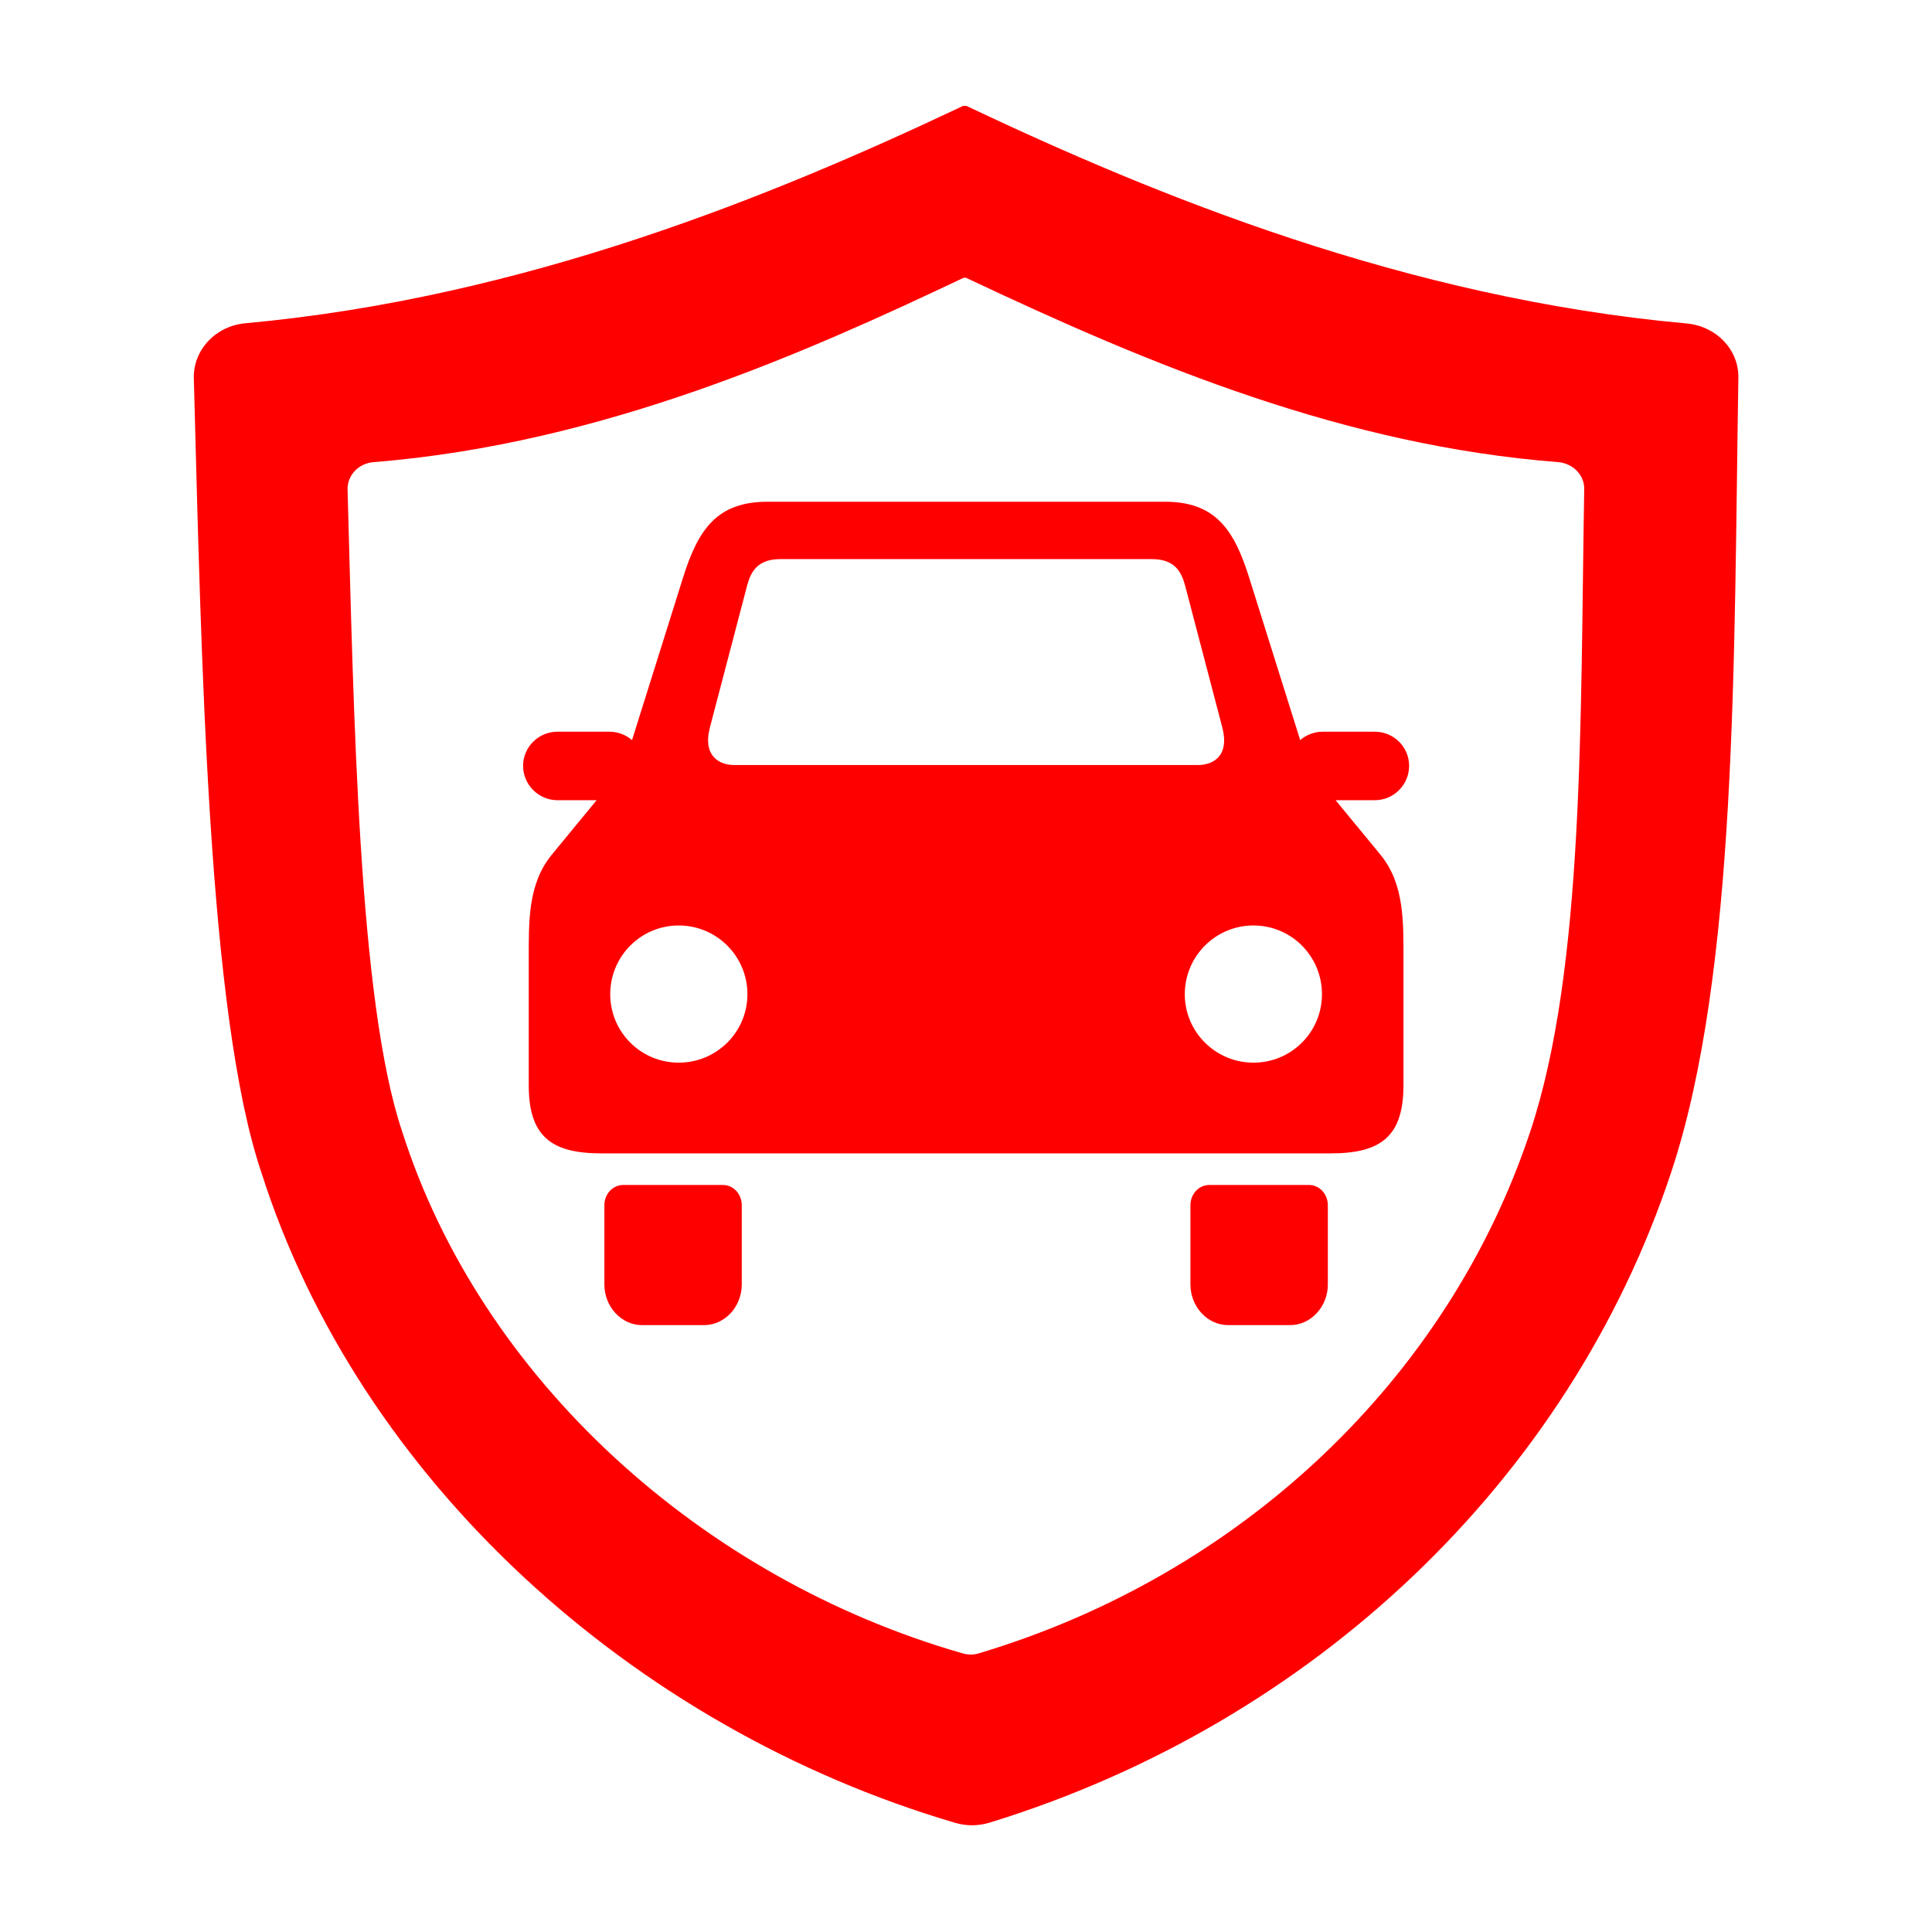 <?xml version="1.0" encoding="UTF-8"?>
<svg xmlns="http://www.w3.org/2000/svg" xmlns:xlink="http://www.w3.org/1999/xlink" width="500" zoomAndPan="magnify" viewBox="0 0 375 375" height="500" preserveAspectRatio="xMidYMid meet" version="1.0">
  <defs>
    <clipPath id="75f7cb7db0">
      <path d="M 37.5 20.523 L 337.5 20.523 L 337.5 354.273 L 37.5 354.273 Z M 37.5 20.523 " clip-rule="nonzero"></path>
    </clipPath>
  </defs>
  <g clip-path="url(#75f7cb7db0)">
    <path fill="#ff0000" d="M 186.949 20.547 C 150.238 37.945 101.859 57.785 47.625 62.746 C 41.852 63.273 37.5 67.91 37.621 73.398 C 39.086 127.754 40.348 196.789 50.715 227.523 C 69.699 287.168 122.676 335.344 185.367 353.801 C 187.641 354.453 189.797 354.453 192.113 353.762 C 255.008 334.41 304.609 287.207 324.367 227.566 C 337.258 188.781 336.523 127.836 337.418 73.316 C 337.5 67.867 333.148 63.316 327.375 62.785 C 272.938 57.867 224.355 37.988 187.562 20.547 Z M 234.723 230.004 L 254.074 230.004 C 256.105 230.004 257.734 231.754 257.734 233.949 L 257.734 249.316 C 257.734 253.625 254.441 257.203 250.414 257.203 L 238.383 257.203 C 234.355 257.203 231.062 253.625 231.062 249.316 L 231.062 233.949 C 231.062 231.754 232.688 230.004 234.723 230.004 Z M 120.965 230.004 L 140.32 230.004 C 142.352 230.004 143.977 231.754 143.977 233.949 L 143.977 249.316 C 143.977 253.625 140.684 257.203 136.66 257.203 L 124.625 257.203 C 120.602 257.203 117.309 253.625 117.309 249.316 L 117.309 233.949 C 117.309 231.754 118.934 230.004 120.965 230.004 Z M 148.977 97.387 L 226.102 97.387 C 235.859 97.387 239.52 102.75 242.445 112.062 L 252.367 143.652 C 253.547 142.637 255.09 142.023 256.758 142.023 L 266.84 142.023 C 270.539 142.023 273.508 144.992 273.508 148.652 C 273.508 152.312 270.539 155.32 266.84 155.32 L 259.238 155.32 L 267.938 165.891 C 272.613 171.582 272.41 178.941 272.41 186.34 L 272.41 210.652 C 272.41 220.41 268.184 223.867 258.383 223.867 L 116.656 223.867 C 106.859 223.867 102.629 220.41 102.629 210.652 L 102.629 186.34 C 102.629 178.941 102.426 171.582 107.102 165.891 L 115.805 155.32 L 108.199 155.32 C 104.543 155.32 101.531 152.312 101.531 148.652 C 101.531 144.992 104.543 142.023 108.199 142.023 L 118.285 142.023 C 119.949 142.023 121.496 142.637 122.676 143.652 L 132.594 112.062 C 135.52 102.75 139.18 97.387 148.977 97.387 Z M 131.742 179.633 C 139.098 179.633 145.074 185.609 145.074 192.969 C 145.074 200.324 139.098 206.262 131.742 206.262 C 124.383 206.262 118.445 200.324 118.445 192.969 C 118.445 185.609 124.383 179.633 131.742 179.633 Z M 243.301 179.633 C 250.66 179.633 256.594 185.609 256.594 192.969 C 256.594 200.324 250.66 206.262 243.301 206.262 C 235.941 206.262 229.965 200.324 229.965 192.969 C 229.965 185.609 235.941 179.633 243.301 179.633 Z M 151.457 108.523 L 223.582 108.523 C 228.012 108.523 229.316 110.965 230.047 113.73 L 237.242 141.172 C 238.707 146.781 235.414 148.488 232.566 148.488 L 142.473 148.488 C 139.668 148.488 136.336 146.781 137.797 141.172 L 144.996 113.73 C 145.727 110.965 147.027 108.523 151.457 108.523 Z M 187.031 53.922 C 156.988 68.152 117.145 86.125 72.547 89.699 C 69.617 89.902 67.383 92.262 67.465 95.027 C 68.684 138.812 69.578 194.391 78.035 219.555 C 93.32 267.609 136.211 306.398 186.828 320.91 C 187.969 321.238 189.023 321.238 190.121 320.871 C 240.984 305.625 281.109 267.609 297.047 219.555 C 307.578 187.844 306.723 139.219 307.496 94.984 C 307.578 92.262 305.34 89.945 302.453 89.699 C 261.27 86.488 224.109 71.242 187.52 53.922 Z M 187.031 53.922 " fill-opacity="1" fill-rule="evenodd"></path>
  </g>
</svg>
